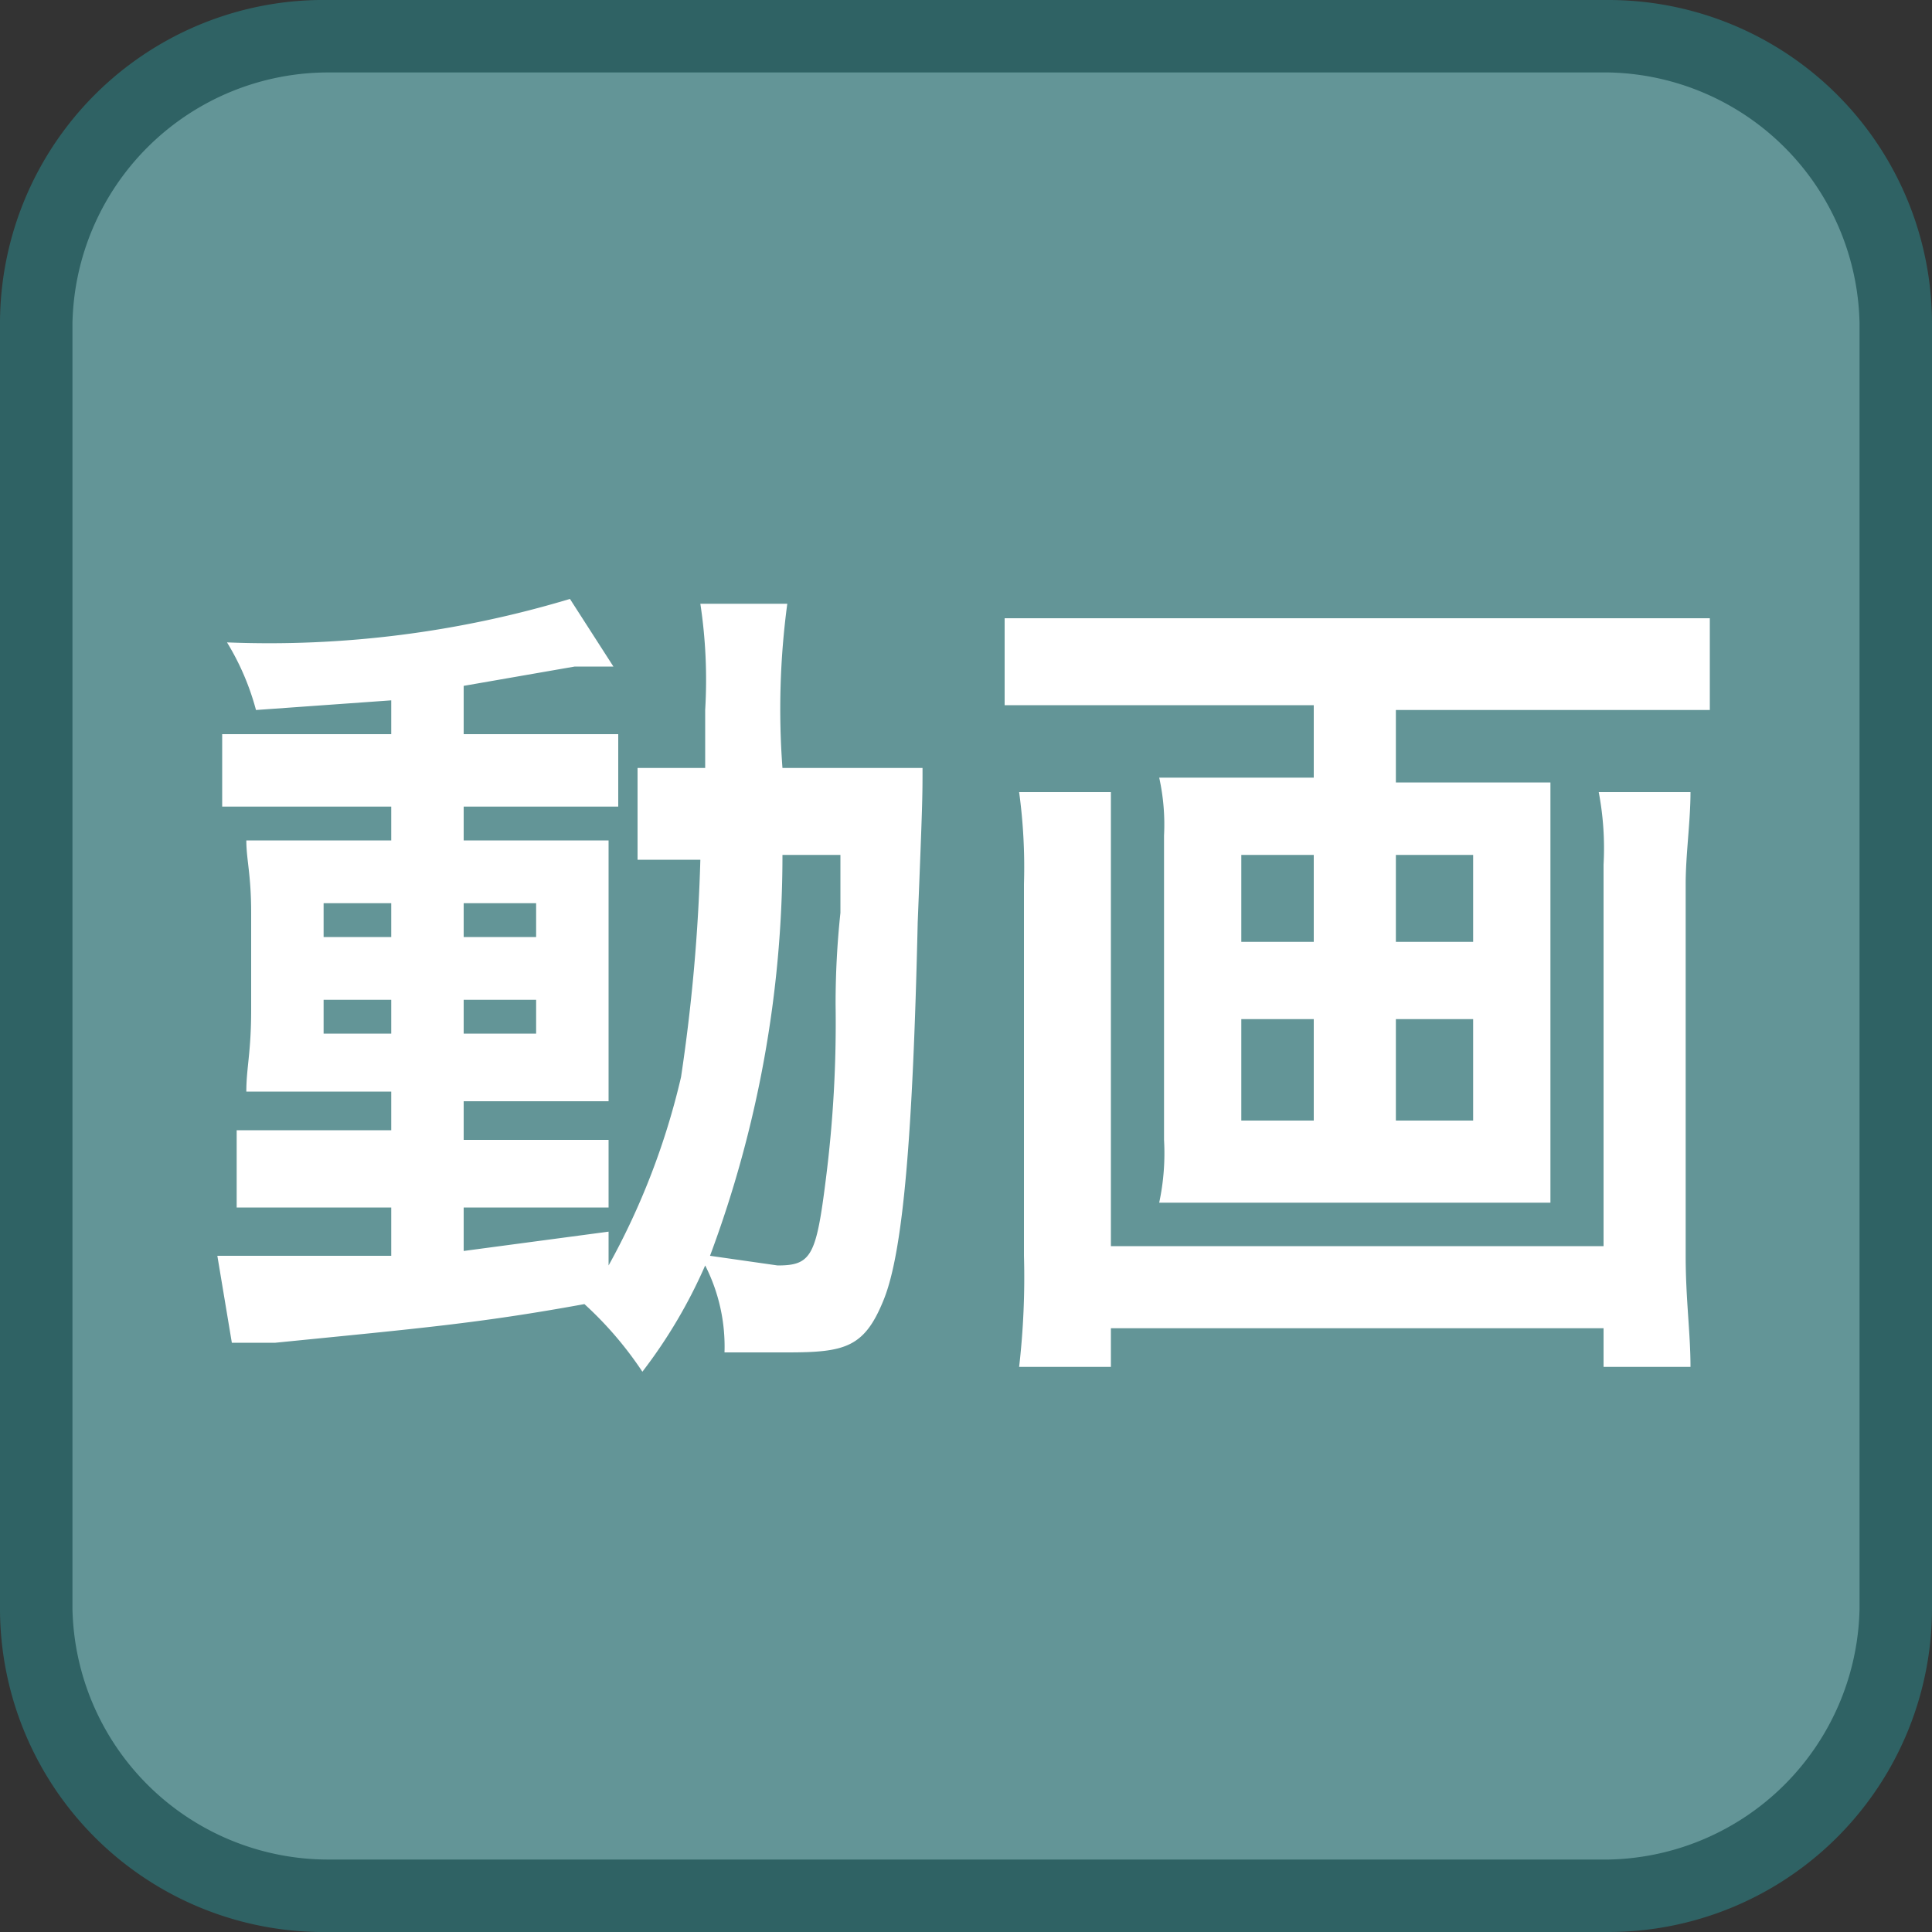 <svg id="_1" data-name="1" xmlns="http://www.w3.org/2000/svg" viewBox="0 0 40 40"><rect x="0" y="0" width="40" height="40" fill="#333333" stroke="none"/><title>function_Movie</title><rect x="0.8" y="0.7" width="38.5" height="38.5" rx="6" ry="6" style="fill:#639597"/><path d="M33.3,1.5a5.3,5.3,0,0,1,5.2,5.2V33.3a5.3,5.3,0,0,1-5.2,5.2H6.8a5.3,5.3,0,0,1-5.3-5.2V6.7A5.3,5.3,0,0,1,6.8,1.5H33.3m0-1.5H6.8A6.7,6.7,0,0,0,0,6.7V33.3A6.7,6.7,0,0,0,6.8,40H33.3A6.7,6.7,0,0,0,40,33.3V6.7A6.7,6.7,0,0,0,33.3,0Z" style="fill:#2f6264"/><path d="M8.1,14.5l-2.8.2a5.3,5.3,0,0,0-.6-1.4,21.6,21.6,0,0,0,7.1-.9l.9,1.4h-.8l-2.3.4v1h3.2v1.5H9.6v.7h3v5.4h-3v.8h3V25h-3v.9l3-.4v.7a15.1,15.1,0,0,0,1.5-3.9,37.2,37.2,0,0,0,.4-4.5H13.2V15.9h1.4V14.7a10.5,10.5,0,0,0-.1-2.2h1.8a16.4,16.4,0,0,0-.1,3.4h2.9c0,.6,0,.7-.1,3.2-.1,4.4-.3,6.8-.7,7.8s-.8,1.1-2,1.1H15a3.7,3.7,0,0,0-.4-1.8,10.5,10.5,0,0,1-1.3,2.2,7.5,7.5,0,0,0-1.2-1.4c-2.2.4-3.4.5-6.4.8H4.8L4.5,26H8.1v-1H4.9V23.4H8.1v-.8h-3c0-.5.1-.8.1-1.7V18.9c0-.8-.1-1.1-.1-1.5h3v-.7H4.6V15.2H8.1ZM6.7,18.7v.7H8.1v-.7Zm0,2v.7H8.1v-.7Zm2.9-1.3h1.5v-.7H9.6Zm0,2h1.5v-.7H9.6Zm6.6-3.7A23.7,23.7,0,0,1,14.7,26l1.4.2c.7,0,.8-.2,1-1.8a25.6,25.6,0,0,0,.2-3.6,17.7,17.7,0,0,1,.1-1.9V17.7Z" style="fill:#fff"/><path d="M22.8,14.6h-2V12.8H35.4v1.9H28.9v1.5h3.2v8.7H24a4.9,4.9,0,0,0,.1-1.3V17.3a4.5,4.5,0,0,0-.1-1.2h3.2V14.6ZM35,16.4c0,.6-.1,1.3-.1,1.9V26c0,.9.1,1.6.1,2.3H33.2v-.8H23v.8H21.1a16.2,16.2,0,0,0,.1-2.3V18.3a11.5,11.5,0,0,0-.1-1.9H23v9.4H33.2V17.9a6.2,6.2,0,0,0-.1-1.5Zm-9.3,1.3v1.8h1.5V17.7Zm0,3.4v2.1h1.5V21.1Zm3.2-1.6h1.6V17.7H28.9Zm0,3.7h1.6V21.1H28.9Z" style="fill:#fff"/></svg>